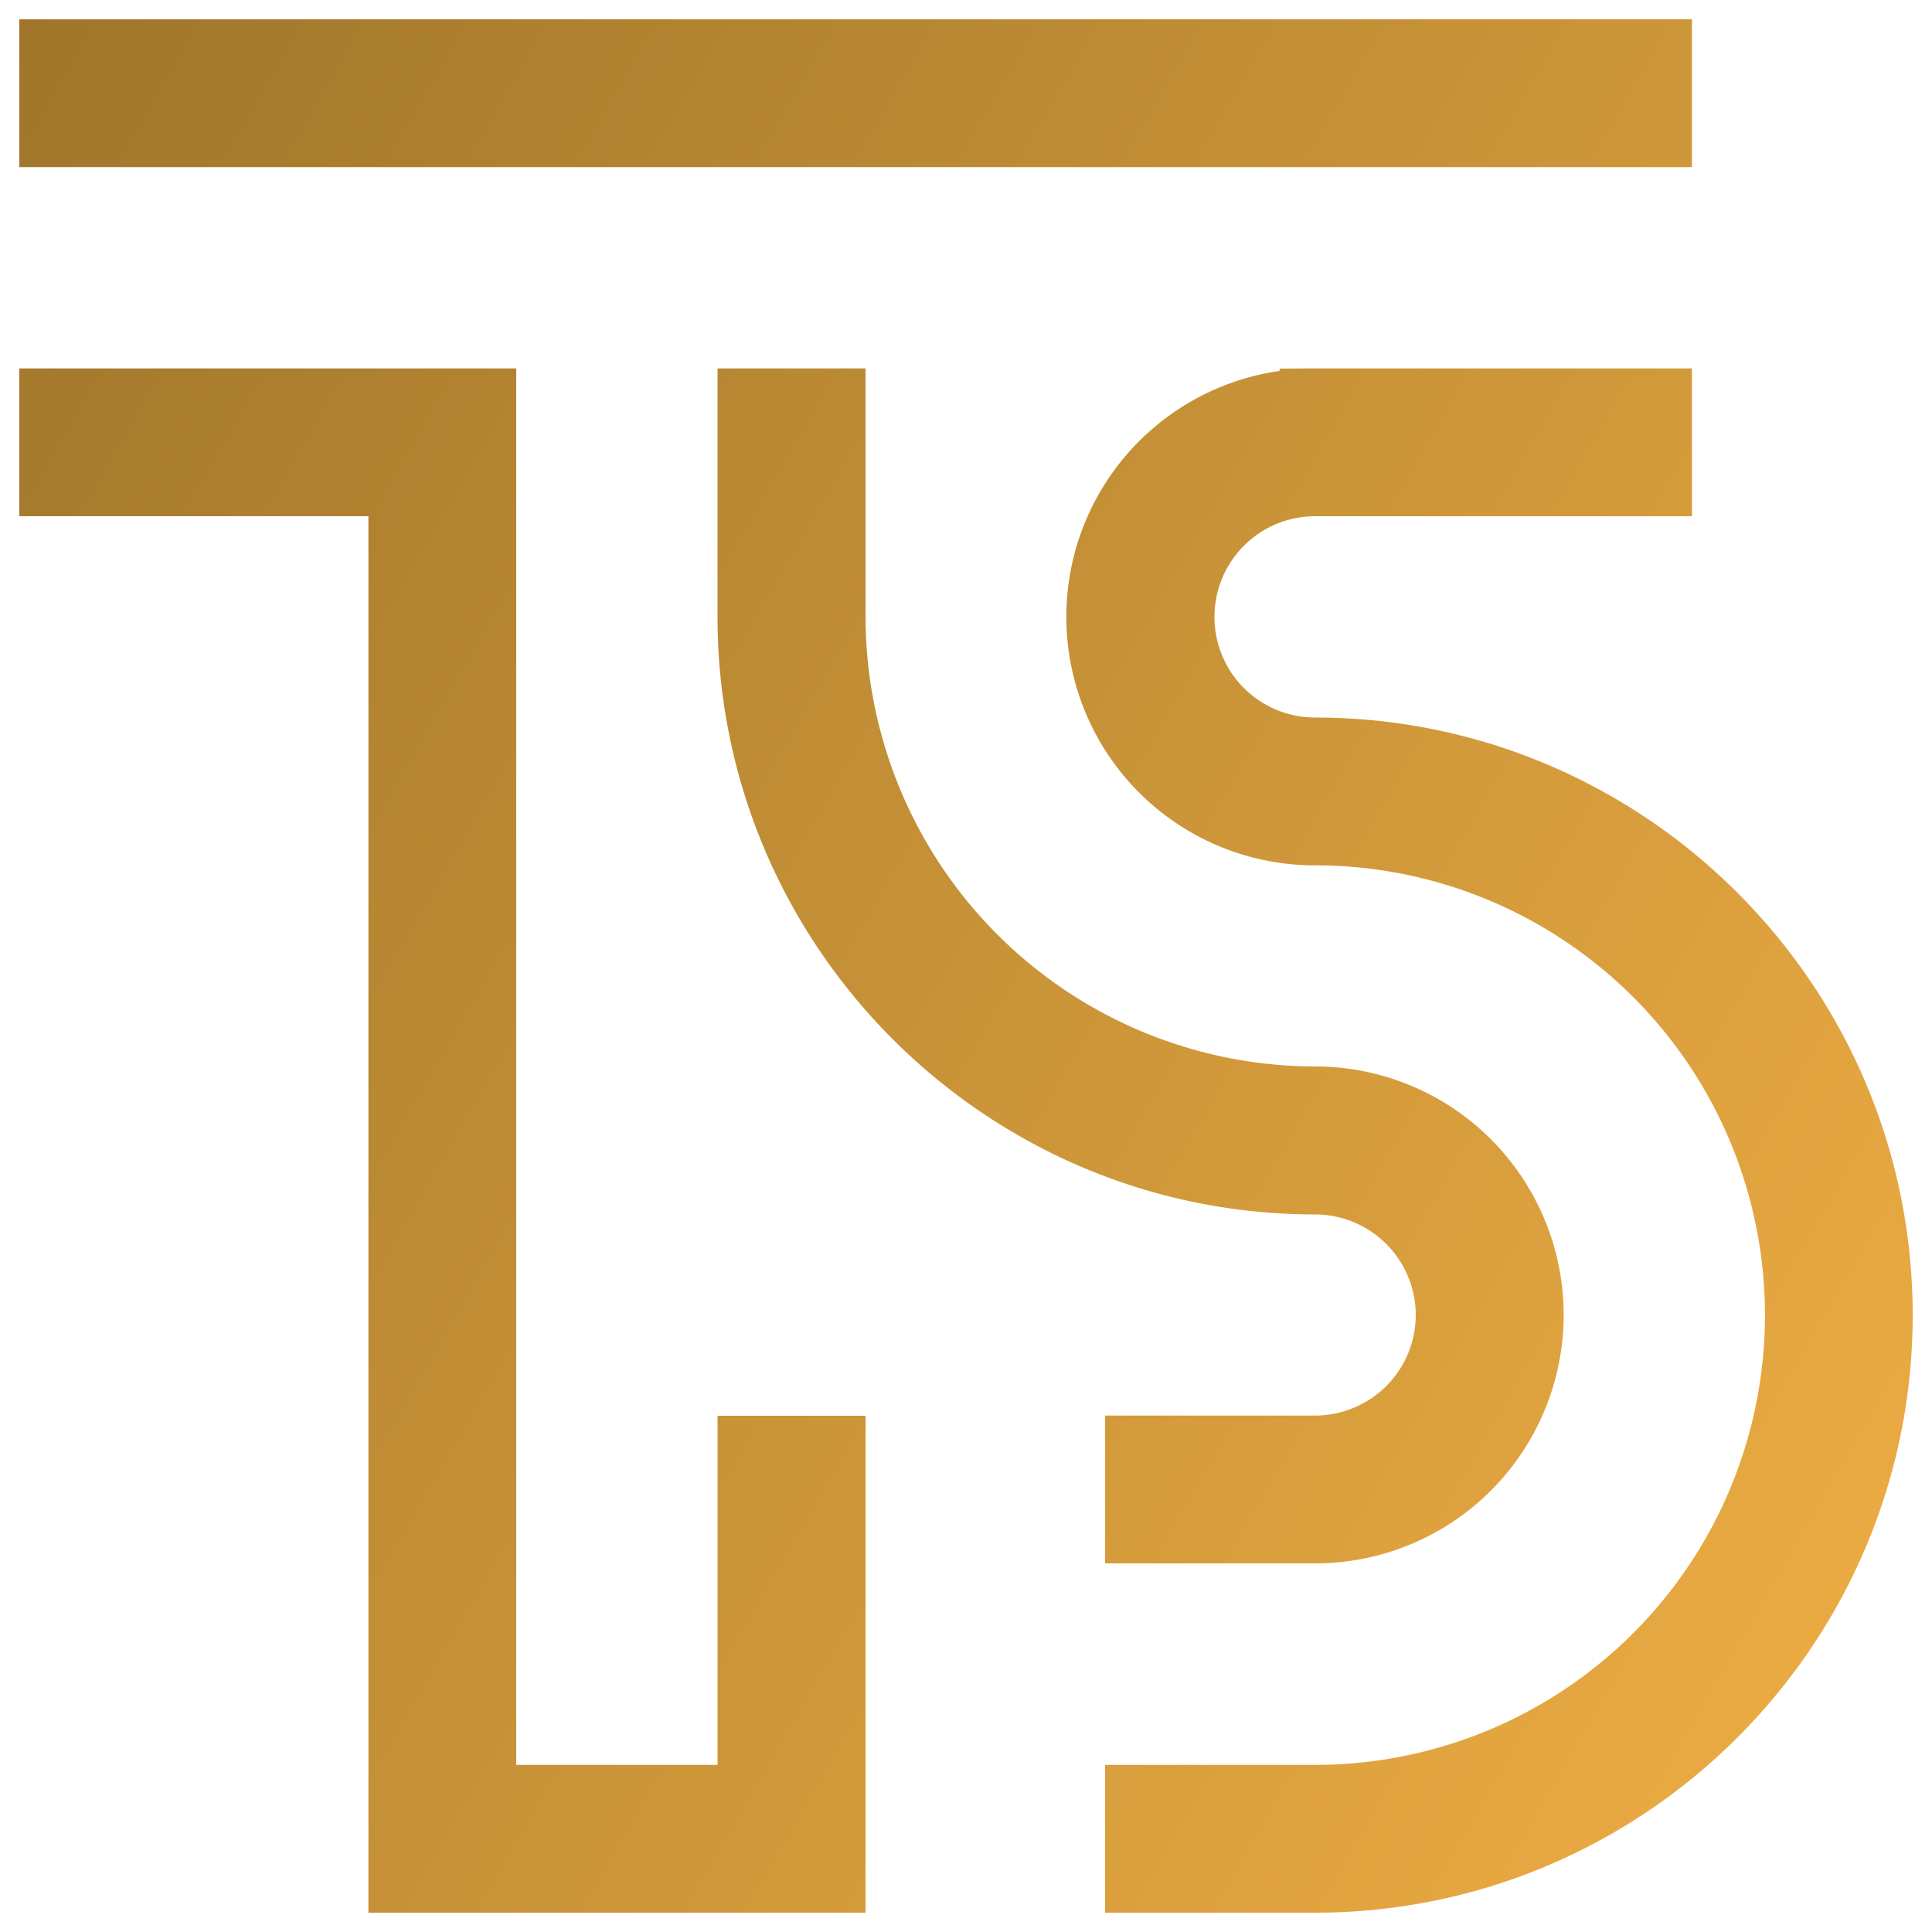<svg xmlns="http://www.w3.org/2000/svg" xmlns:xlink="http://www.w3.org/1999/xlink" id="Layer_1" data-name="Layer 1" viewBox="0 0 500 500"><defs><style>.cls-1{fill:url(#linear-gradient);}</style><linearGradient id="linear-gradient" x1="-35.69" y1="75.47" x2="494.94" y2="381.83" gradientUnits="userSpaceOnUse"><stop offset="0" stop-color="#9f762b"></stop><stop offset="1" stop-color="#eaaa42"></stop></linearGradient></defs><path class="cls-1" d="M495,340.35C495,425.63,425.62,495,340.35,495H286V456.75h54.37a116.4,116.4,0,0,0,0-232.8A64.3,64.3,0,0,1,331.15,96V95.4l7.17-.05h99.55V133.6H340.35a26.05,26.05,0,0,0,0,52.1C425.62,185.7,495,255.08,495,340.35ZM437.87,5H5V43.25H437.87ZM185.7,456.75H133.6V95.35H5V133.6H95.35V495H224V366.4H185.7Zm180.7-116.4a26.08,26.08,0,0,1-26,26H286v38.25h54.37a64.3,64.3,0,0,0,0-128.6A116.53,116.53,0,0,1,224,159.75V95.35H185.7v64.3c0,85.27,69.38,154.65,154.65,154.65A26.08,26.08,0,0,1,366.4,340.35Z"></path></svg>